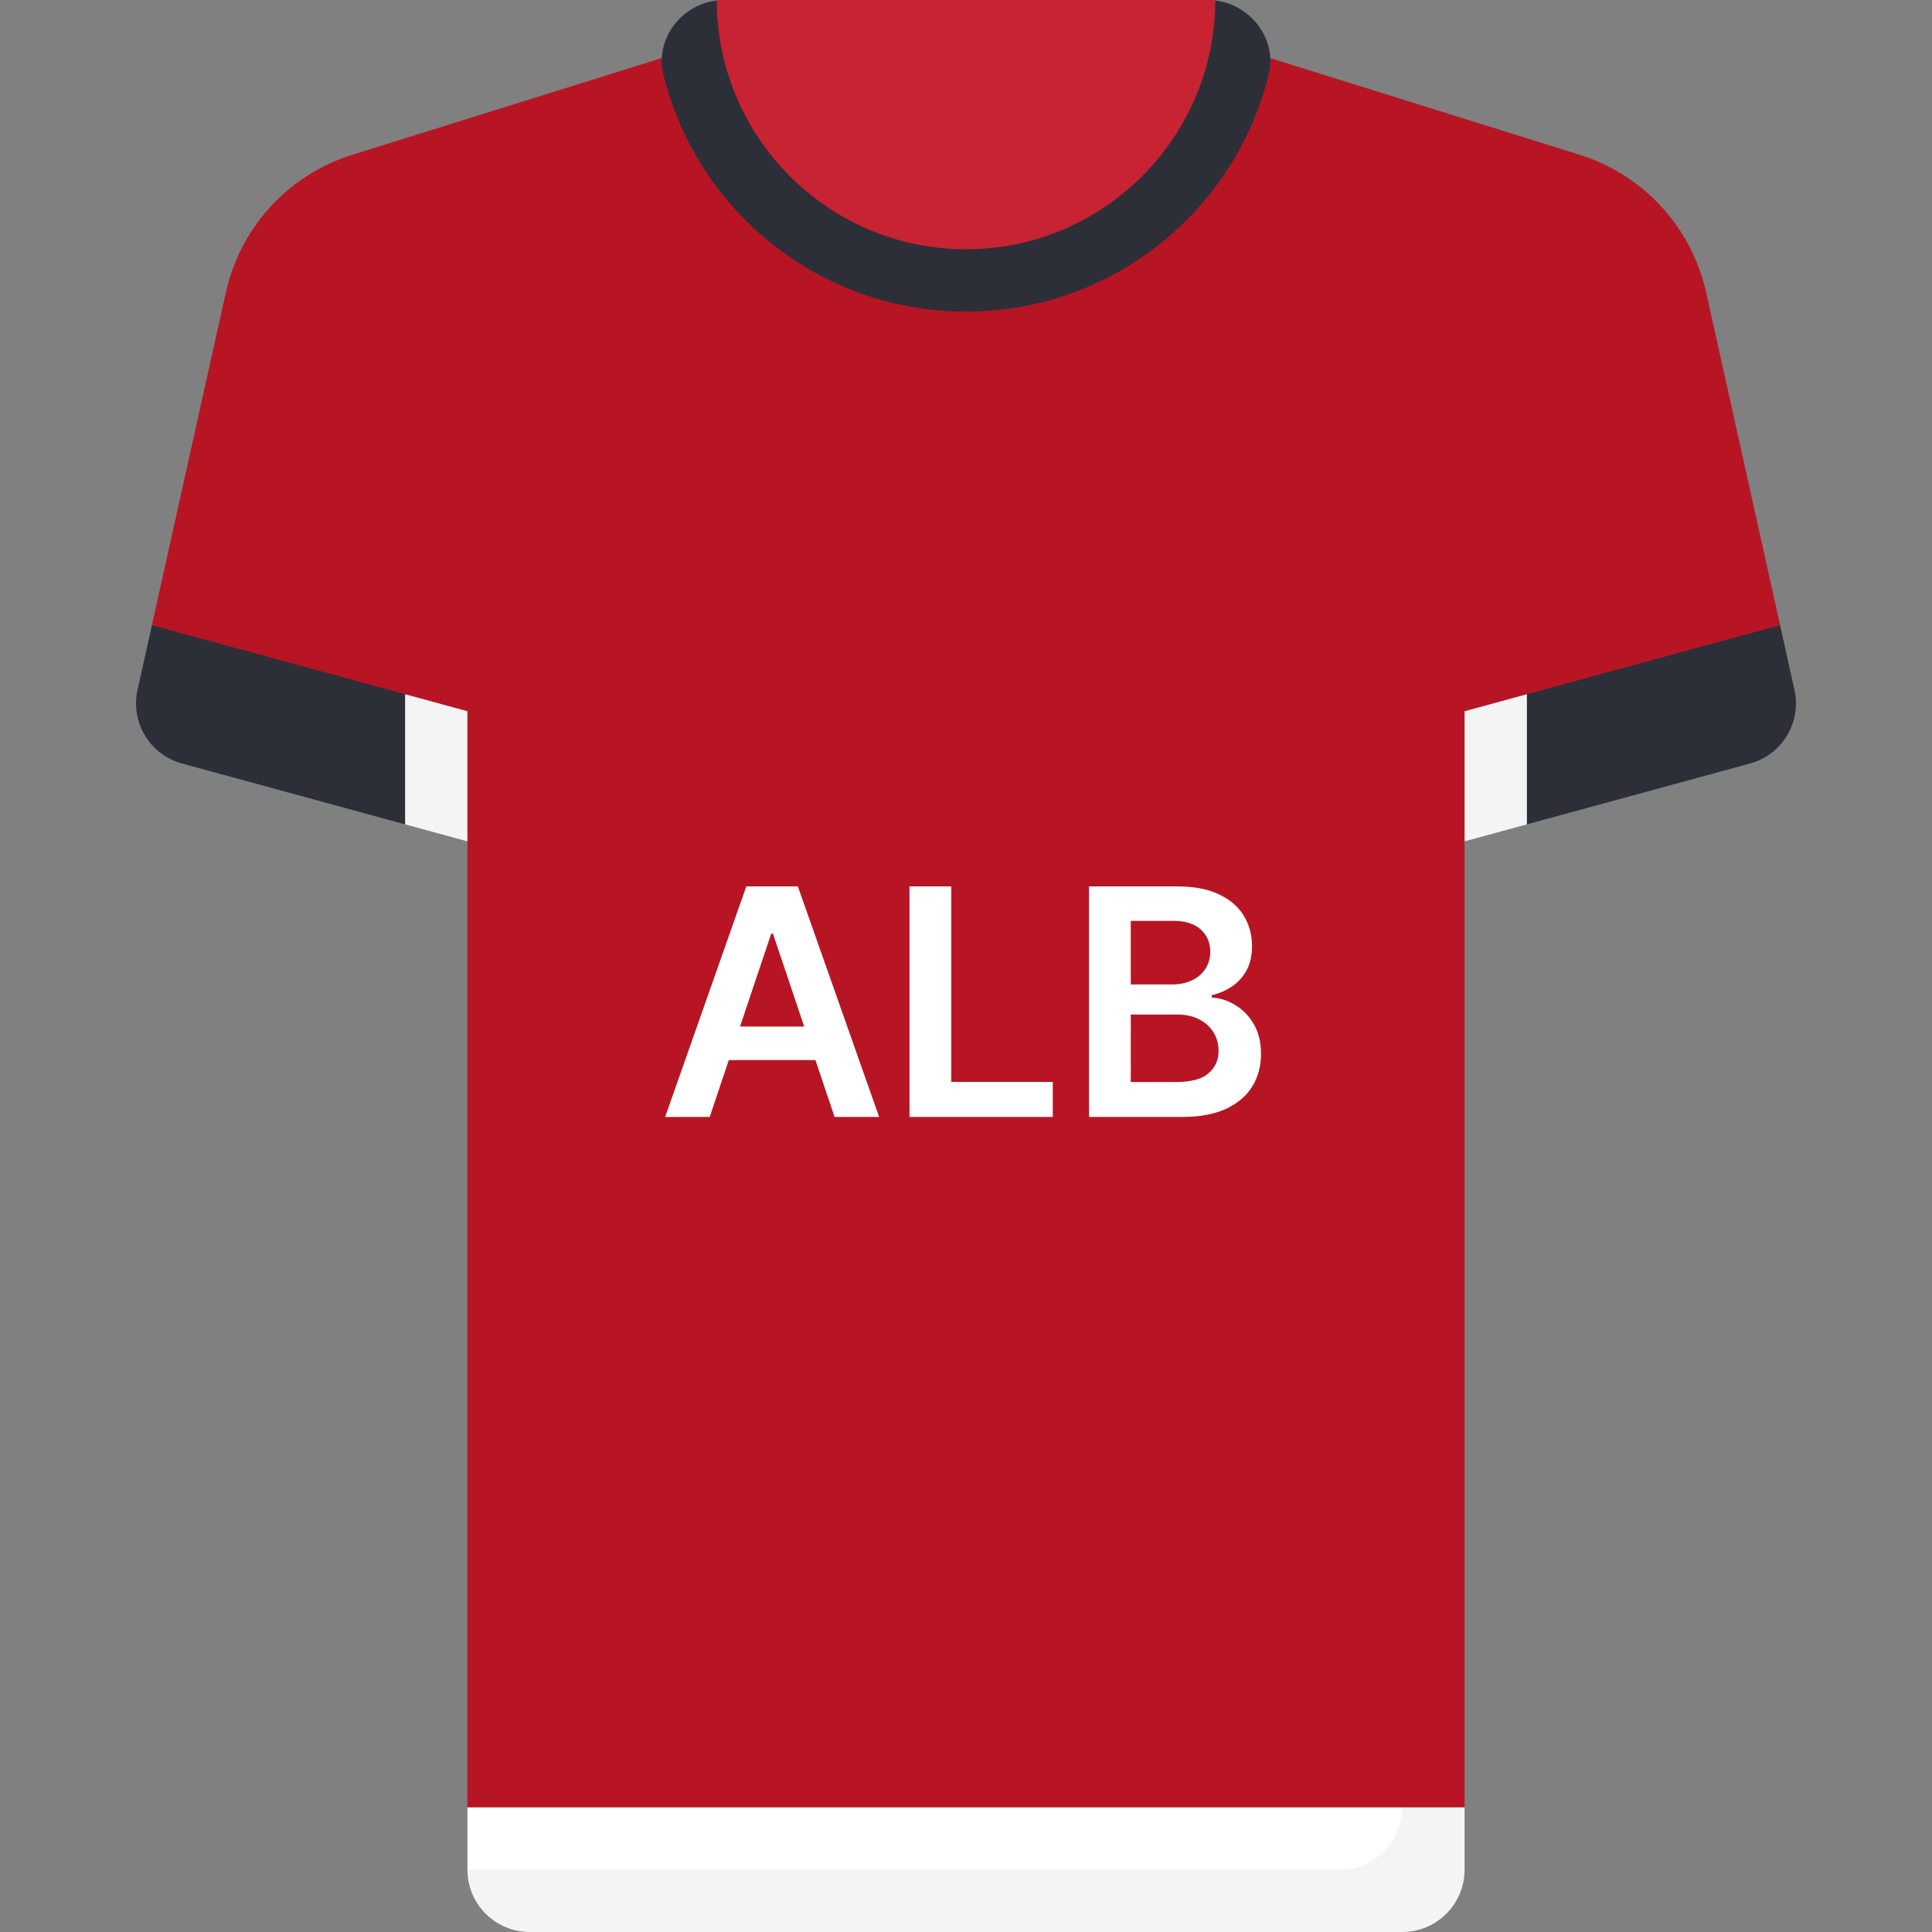 <svg width="512" height="512" viewBox="0 0 512 512" fill="none" xmlns="http://www.w3.org/2000/svg">
<rect x="0" y="0" width="512" height="512" fill="#808080" stroke="none"/>
<path d="M452.157 77.54C451.511 74.635 450.614 71.826 449.487 69.136L313.807 42.748H198.195L62.543 69.071C61.403 71.78 60.496 74.612 59.846 77.54L40.26 165.675L123.873 222.968V478.968L134.568 487.779H376.305L388.131 478.968V222.968L471.744 165.675L452.157 77.54Z" fill="#B71524"/>
<path d="M388.129 168.601V188.478L404.645 195.219V168.601C404.645 162.222 406.153 155.839 409.008 150.133L449.486 69.136C443.898 55.781 432.665 45.401 418.567 40.996L368.72 25.419L339.324 64.373L420.445 90.325L394.234 142.747C390.242 150.73 388.129 159.669 388.129 168.601Z" fill="#B71524"/>
<path d="M123.872 168.601V188.478L107.356 193.698V168.601C107.356 162.222 105.848 155.839 102.993 150.133L62.543 69.071C68.131 55.716 79.337 45.401 93.435 40.995L143.282 25.418L172.678 64.372L91.556 90.324L117.767 142.746C121.759 150.73 123.872 159.669 123.872 168.601Z" fill="#B71524"/>
<path d="M313.806 8.258H198.194L143.281 25.418C154.875 77.025 200.893 115.613 256 115.613C311.107 115.613 357.126 77.025 368.719 25.418L313.806 8.258Z" fill="#B71524"/>
<path d="M322.074 0.128L189.941 0.126C180.497 1.291 173.481 10.354 175.815 19.826C184.694 55.859 217.227 82.581 256 82.581C294.773 82.581 327.306 55.859 336.186 19.826C338.52 10.358 331.511 1.299 322.074 0.128Z" fill="#2C2F38"/>
<path d="M404.644 218.463L463.773 202.337C472.279 200.017 477.463 191.426 475.55 182.82L471.74 165.675L404.644 183.974L397.152 202.169L404.644 218.463Z" fill="#2C2F38"/>
<path d="M107.355 218.463L48.226 202.337C39.72 200.017 34.536 191.426 36.449 182.82L40.259 165.675L107.355 183.974L114.801 203.038L107.355 218.463Z" fill="#2C2F38"/>
<path d="M404.645 183.973L388.129 188.478V222.968L404.645 218.463V183.973Z" fill="#F4F4F4"/>
<path d="M107.355 218.463L123.871 222.968V188.478L107.355 183.973V218.463Z" fill="#F4F4F4"/>
<path d="M320.003 0H191.995C191.29 0 190.621 0.041 189.939 0.126C190.068 36.504 219.591 66.064 255.998 66.064C292.405 66.064 321.942 36.505 322.07 0.127C321.39 0.042 320.707 0 320.003 0Z" fill="#C82332"/>
<path d="M123.871 478.968V495.484L134.783 504.503H376.737L371.613 478.968H123.871Z" fill="white"/>
<path d="M140.387 512H371.613C380.735 512 388.129 504.605 388.129 495.484V478.968H371.613C371.613 488.09 364.218 495.484 355.097 495.484H123.871C123.871 504.605 131.266 512 140.387 512Z" fill="#F4F4F4"/>
<path d="M188.086 296H176.273L197.78 234.909H211.442L232.979 296H221.167L204.85 247.438H204.373L188.086 296ZM188.473 272.047H220.689V280.936H188.473V272.047ZM241.026 296V234.909H252.092V286.723H278.999V296H241.026ZM288.604 296V234.909H311.99C316.405 234.909 320.074 235.605 322.997 236.997C325.94 238.369 328.138 240.249 329.589 242.635C331.061 245.021 331.797 247.726 331.797 250.749C331.797 253.234 331.32 255.362 330.365 257.132C329.411 258.882 328.128 260.304 326.517 261.398C324.906 262.491 323.107 263.277 321.118 263.754V264.351C323.286 264.47 325.364 265.136 327.352 266.349C329.361 267.543 331.001 269.233 332.274 271.42C333.547 273.608 334.183 276.253 334.183 279.355C334.183 282.517 333.418 285.361 331.886 287.886C330.355 290.392 328.048 292.371 324.966 293.822C321.884 295.274 318.006 296 313.332 296H288.604ZM299.67 286.753H311.572C315.589 286.753 318.483 285.987 320.253 284.456C322.043 282.905 322.938 280.916 322.938 278.49C322.938 276.68 322.49 275.05 321.595 273.598C320.7 272.126 319.428 270.973 317.777 270.138C316.126 269.283 314.158 268.855 311.871 268.855H299.67V286.753ZM299.67 260.891H310.618C312.527 260.891 314.247 260.543 315.778 259.847C317.31 259.131 318.513 258.126 319.388 256.834C320.283 255.521 320.73 253.97 320.73 252.18C320.73 249.814 319.895 247.865 318.224 246.334C316.574 244.803 314.118 244.037 310.857 244.037H299.67V260.891Z" fill="white"/>
</svg>

